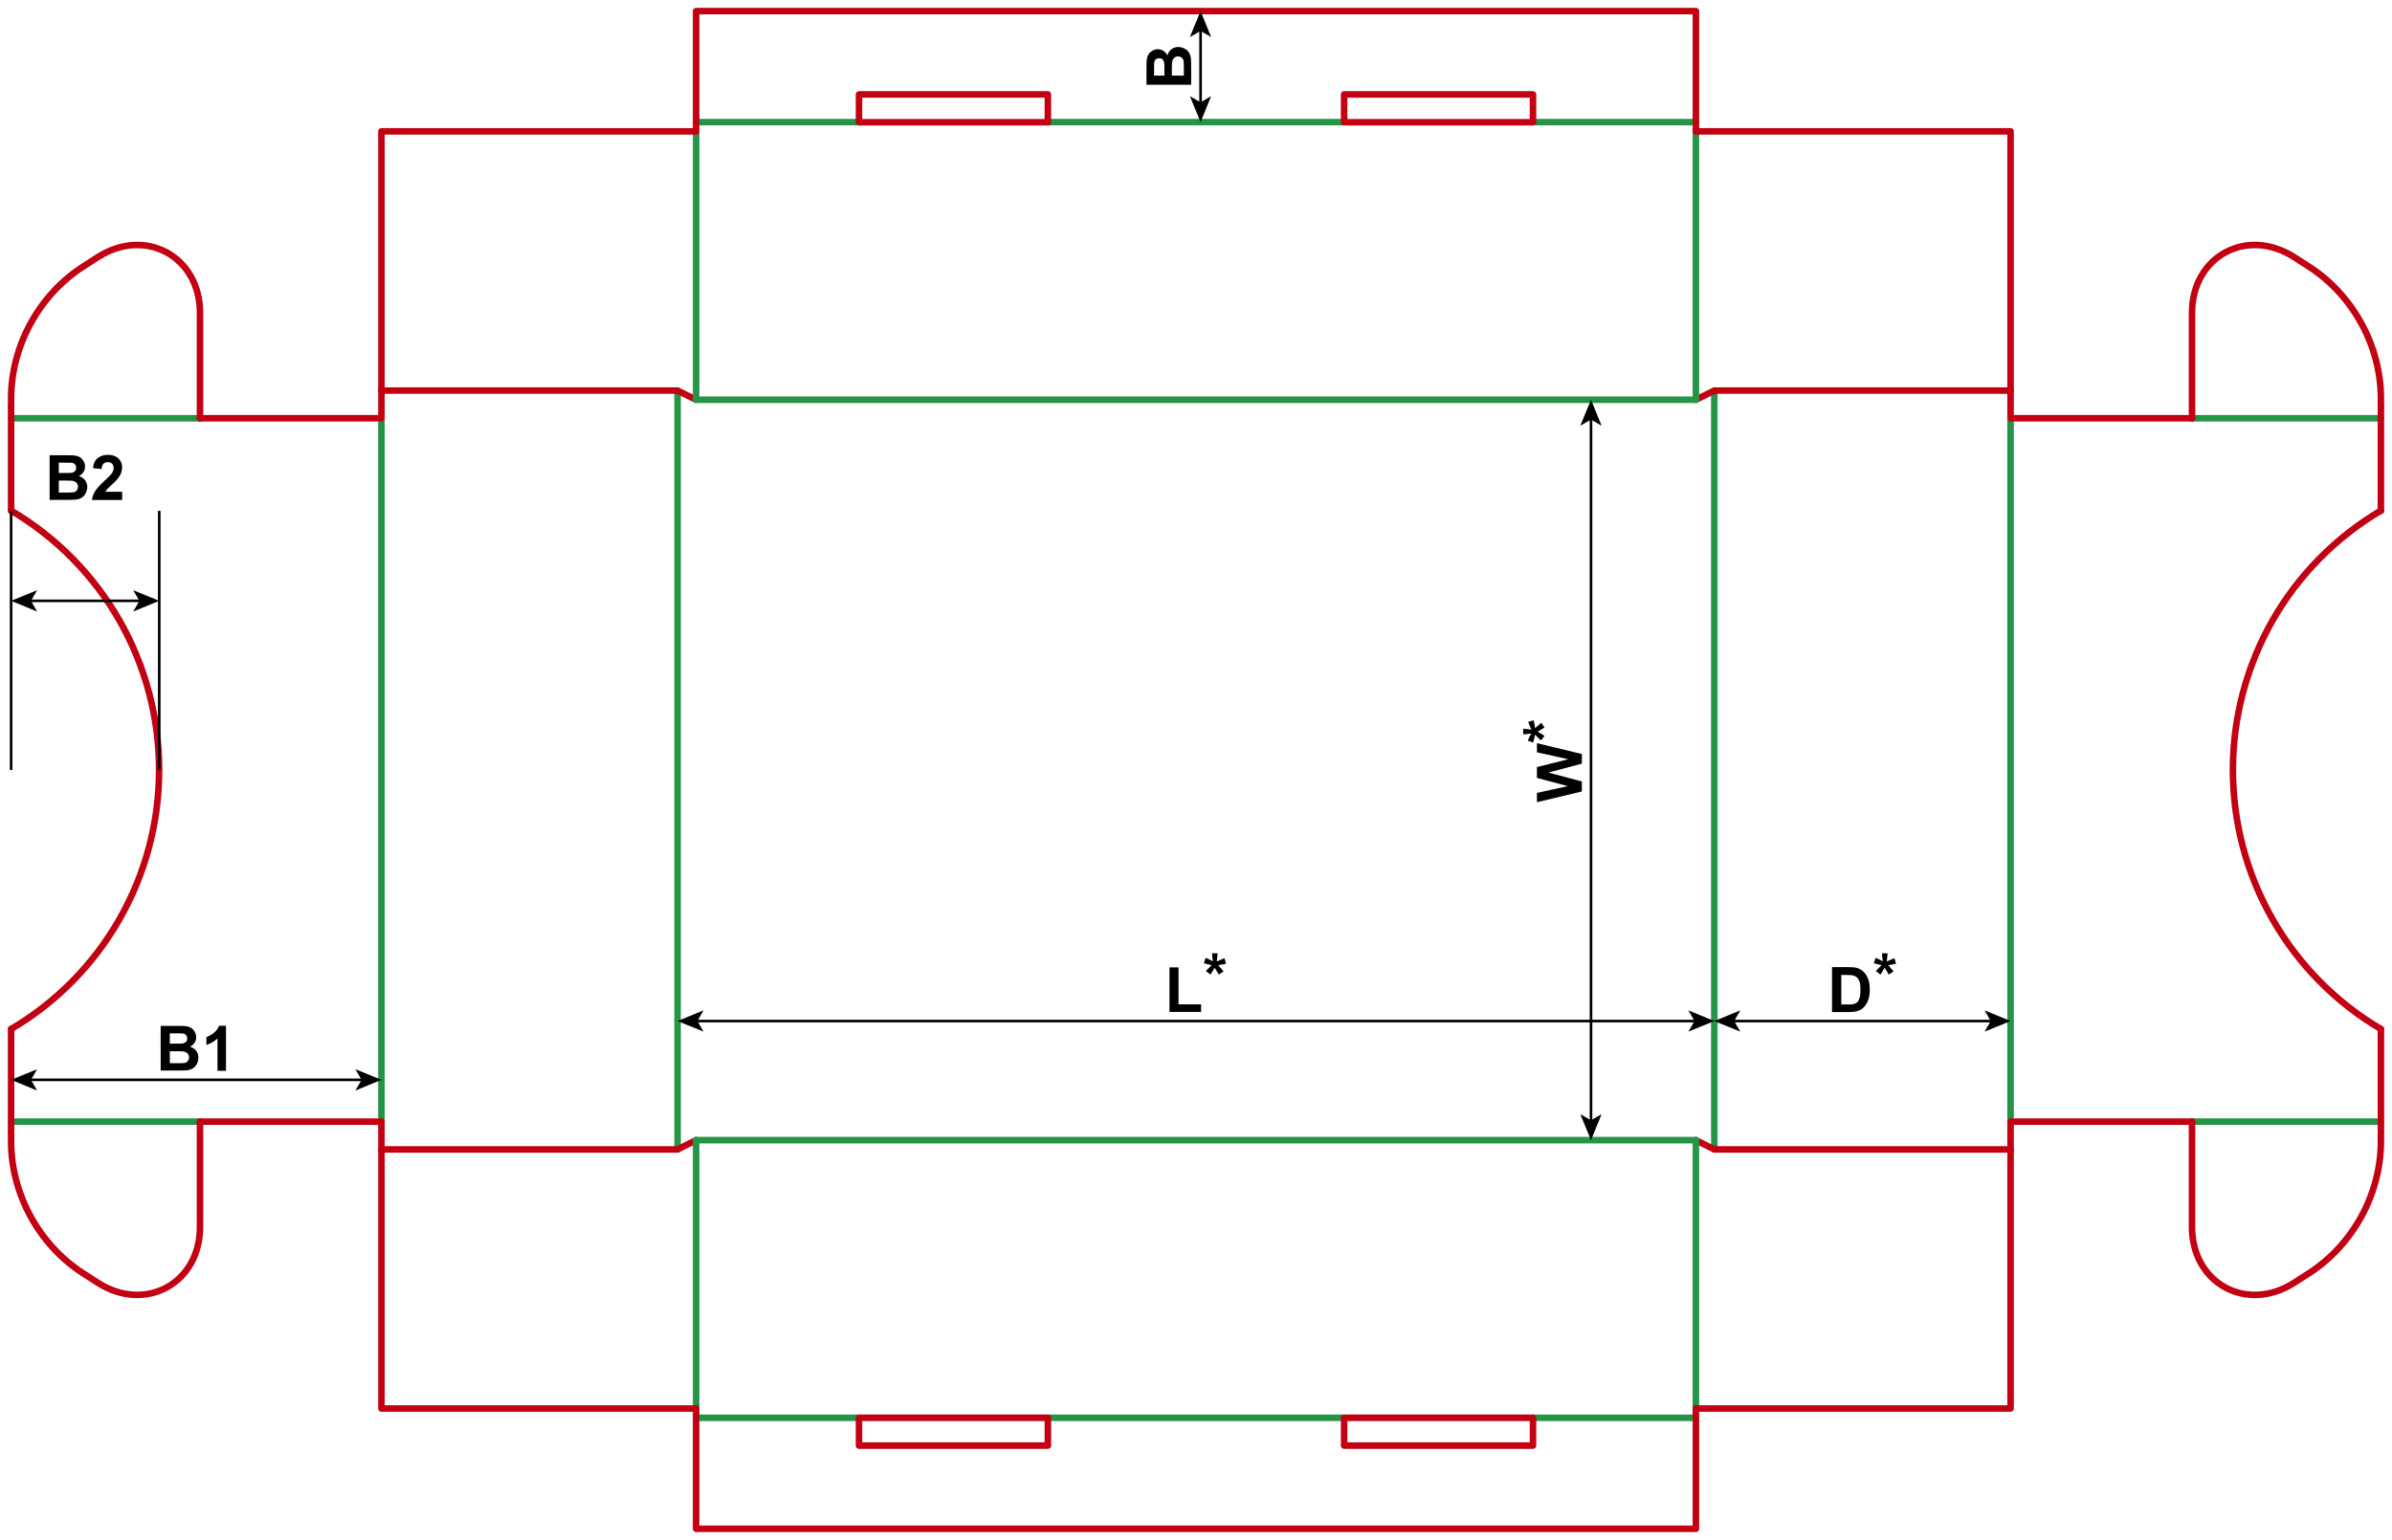 <?xml version="1.0" encoding="utf-8"?>
<!-- Generator: Adobe Illustrator 24.1.1, SVG Export Plug-In . SVG Version: 6.00 Build 0)  -->
<svg version="1.1" id="Layer_1" xmlns="http://www.w3.org/2000/svg" xmlns:xlink="http://www.w3.org/1999/xlink" x="0px" y="0px"
	 viewBox="0 0 1831.2 1179.2" style="enable-background:new 0 0 1831.2 1179.2;" xml:space="preserve">
<style type="text/css">
	.st0{fill:none;stroke:#249446;stroke-width:5;stroke-linecap:round;stroke-linejoin:round;stroke-miterlimit:10;}
	.st1{fill:none;stroke:#C20012;stroke-width:5;stroke-linecap:round;stroke-linejoin:round;stroke-miterlimit:10;}
	.st2{fill:none;stroke:#000000;stroke-width:2;stroke-miterlimit:10;}
	.st3{fill:none;}
</style>
<line class="st0" x1="518.7" y1="299.1" x2="518.7" y2="880.2"/>
<line class="st0" x1="292" y1="320.3" x2="292" y2="858.9"/>
<line class="st0" x1="8.5" y1="320.3" x2="153.1" y2="320.3"/>
<line class="st0" x1="8.5" y1="858.9" x2="153.1" y2="858.9"/>
<line class="st1" x1="8.5" y1="311.8" x2="8.5" y2="391.2"/>
<line class="st1" x1="8.5" y1="867.4" x2="8.5" y2="788"/>
<polyline class="st1" points="532.9,306.1 518.7,299.1 292,299.1 "/>
<polyline class="st1" points="532.9,873.1 518.7,880.2 292,880.2 "/>
<polyline class="st1" points="292,299.1 292,320.3 153.1,320.3 "/>
<polyline class="st1" points="292,880.2 292,858.9 153.1,858.9 "/>
<path class="st1" d="M153.1,320.3v-80.7c0-43.2-41.8-66-78.2-42.7l-11.2,7.2C29.9,225.8,8.5,265,8.5,305.1v6.7"/>
<path class="st1" d="M153.1,858.9v80.7c0,43.2-41.8,66-78.2,42.7l-11.2-7.2c-33.8-21.7-55.2-60.9-55.2-101v-6.7"/>
<path class="st1" d="M8.5,788c34.5-20.3,63.2-49.4,83-84.2c19.9-34.8,30.3-74.2,30.3-114.3s-10.5-79.5-30.3-114.3
	c-19.9-34.8-48.5-63.8-83-84.2"/>
<line class="st0" x1="1312.4" y1="299.1" x2="1312.4" y2="880.2"/>
<line class="st0" x1="1539.2" y1="320.3" x2="1539.2" y2="858.9"/>
<line class="st0" x1="1822.7" y1="320.3" x2="1678.1" y2="320.3"/>
<line class="st0" x1="1822.7" y1="858.9" x2="1678.1" y2="858.9"/>
<line class="st1" x1="1822.7" y1="311.8" x2="1822.7" y2="391.2"/>
<line class="st1" x1="1822.7" y1="867.4" x2="1822.7" y2="788"/>
<polyline class="st1" points="1298.3,306.1 1312.4,299.1 1539.2,299.1 "/>
<polyline class="st1" points="1298.3,873.1 1312.4,880.2 1539.2,880.2 "/>
<polyline class="st1" points="1539.2,299.1 1539.2,320.3 1678.1,320.3 "/>
<polyline class="st1" points="1539.2,880.2 1539.2,858.9 1678.1,858.9 "/>
<path class="st1" d="M1678.1,320.3v-80.7c0-43.2,41.8-66,78.2-42.7l11.2,7.2c33.8,21.7,55.2,60.9,55.2,101v6.7"/>
<path class="st1" d="M1678.1,858.9v80.7c0,43.2,41.8,66,78.2,42.7l11.2-7.2c33.8-21.7,55.2-60.9,55.2-101v-6.7"/>
<path class="st1" d="M1822.7,788c-34.5-20.3-63.2-49.4-83-84.2c-19.9-34.8-30.3-74.2-30.3-114.3s10.5-79.5,30.3-114.3
	c19.9-34.8,48.5-63.8,83-84.2"/>
<line class="st0" x1="532.9" y1="306.1" x2="1298.3" y2="306.1"/>
<line class="st0" x1="532.9" y1="93.5" x2="657.6" y2="93.5"/>
<line class="st0" x1="1298.3" y1="93.5" x2="1173.5" y2="93.5"/>
<line class="st0" x1="802.2" y1="93.5" x2="1029" y2="93.5"/>
<line class="st0" x1="532.9" y1="306.1" x2="532.9" y2="100.6"/>
<line class="st0" x1="1298.3" y1="306.1" x2="1298.3" y2="100.6"/>
<polyline class="st1" points="532.9,100.6 532.9,8.5 1298.3,8.5 1298.3,100.6 "/>
<polyline class="st1" points="1298.3,100.6 1539.2,100.6 1539.2,299.1 "/>
<polyline class="st1" points="532.9,100.6 292,100.6 292,299.1 "/>
<rect x="657.6" y="72.3" class="st1" width="144.6" height="21.3"/>
<rect x="1029" y="72.3" class="st1" width="144.6" height="21.3"/>
<line class="st0" x1="532.9" y1="873.1" x2="1298.3" y2="873.1"/>
<line class="st0" x1="532.9" y1="1085.7" x2="657.6" y2="1085.7"/>
<line class="st0" x1="1298.3" y1="1085.7" x2="1173.5" y2="1085.7"/>
<line class="st0" x1="802.2" y1="1085.7" x2="1029" y2="1085.7"/>
<line class="st0" x1="532.9" y1="873.1" x2="532.9" y2="1078.6"/>
<line class="st0" x1="1298.3" y1="873.1" x2="1298.3" y2="1078.6"/>
<polyline class="st1" points="532.9,1078.6 532.9,1170.7 1298.3,1170.7 1298.3,1078.6 "/>
<polyline class="st1" points="1298.3,1078.6 1539.2,1078.6 1539.2,880.2 "/>
<polyline class="st1" points="532.9,1078.6 292,1078.6 292,880.2 "/>
<rect x="657.6" y="1085.7" class="st1" width="144.6" height="21.3"/>
<rect x="1029" y="1085.7" class="st1" width="144.6" height="21.3"/>
<g>
	<g>
		<line class="st2" x1="919.1" y1="22.6" x2="919.1" y2="79.4"/>
		<g>
			<polygon points="919.1,8.5 910.9,28.4 919.1,23.7 927.2,28.4 			"/>
		</g>
		<g>
			<polygon points="919.1,93.5 910.9,73.6 919.1,78.4 927.2,73.6 			"/>
		</g>
	</g>
</g>
<g>
	<path d="M877.7,64.8V51.1c0-2.7,0.1-4.7,0.3-6.1s0.7-2.5,1.4-3.6s1.7-1.9,2.9-2.6s2.5-1.1,4-1.1c1.6,0,3.1,0.4,4.4,1.3s2.4,2,3,3.5
		c0.6-2.1,1.6-3.7,3.1-4.8s3.2-1.7,5.2-1.7c1.6,0,3.1,0.4,4.6,1.1s2.7,1.7,3.5,3s1.4,2.8,1.6,4.7c0.1,1.2,0.2,3.9,0.2,8.4v11.7
		H877.7z M883.5,57.9h7.9v-4.5c0-2.7,0-4.4-0.1-5c-0.1-1.2-0.6-2.1-1.2-2.8s-1.6-1-2.7-1c-1.1,0-1.9,0.3-2.6,0.9s-1.1,1.5-1.2,2.6
		c-0.1,0.7-0.1,2.7-0.1,5.9V57.9z M897.1,57.9h9.2v-6.4c0-2.5-0.1-4.1-0.2-4.8c-0.2-1-0.6-1.9-1.4-2.5s-1.7-1-2.9-1
		c-1,0-1.9,0.3-2.6,0.8s-1.2,1.2-1.6,2.2s-0.5,3-0.5,6.2V57.9z"/>
</g>
<g>
	<g>
		<line class="st2" x1="532.9" y1="781.9" x2="1298.3" y2="781.9"/>
		<g>
			<polygon points="518.7,781.9 538.6,790 533.9,781.9 538.6,773.7 			"/>
		</g>
		<g>
			<polygon points="1312.4,781.9 1292.5,790 1297.3,781.9 1292.5,773.7 			"/>
		</g>
	</g>
</g>
<g>
	<g>
		<line class="st2" x1="1218" y1="858.9" x2="1218" y2="320.3"/>
		<g>
			<polygon points="1218,873.1 1226.1,853.2 1218,857.9 1209.8,853.2 			"/>
		</g>
		<g>
			<polygon points="1218,306.1 1226.1,326 1218,321.3 1209.8,326 			"/>
		</g>
	</g>
</g>
<g>
	<path d="M1211,606.1l-34.4,8.2v-7.1l23.6-5.2l-23.6-6.3v-8.3l24-6l-24-5.3v-7l34.4,8.3v7.4l-25.7,6.8l25.7,6.8V606.1z"/>
	<path d="M1182.4,563.5l-2.7,3.5c-1.3-1.1-2.5-2.3-3.6-3.5c-0.5-0.5-0.8-0.8-0.9-0.9c-0.1,0.4-0.3,1.5-0.8,3.4
		c-0.3,1.3-0.6,2.2-0.7,2.6l-4.1-1.4c0.8-2,1.7-3.9,2.7-5.5c-2.5,0.4-4.6,0.6-6.2,0.6v-4.2c1.1,0,3.2,0.2,6.3,0.6
		c-0.1-0.3-0.4-1-0.9-2c-0.6-1.4-1.2-2.7-1.6-3.9l4.2-1.2c0.4,1.7,0.8,3.7,1.1,6l3.2-2.8c0.6-0.6,1.2-1,1.6-1.3l2.4,3.6l-5.2,3.2
		C1178.7,561.1,1180.5,562.2,1182.4,563.5z"/>
</g>
<g>
	<path d="M895.3,774.9v-34.1h6.9v28.3h17.3v5.8H895.3z"/>
	<path d="M926.7,746.3l-3.5-2.7c1.1-1.3,2.3-2.5,3.5-3.6c0.5-0.5,0.8-0.8,0.9-0.9c-0.4-0.1-1.5-0.3-3.4-0.8
		c-1.3-0.3-2.2-0.6-2.6-0.7l1.4-4.1c2,0.8,3.9,1.7,5.5,2.7c-0.4-2.5-0.6-4.6-0.6-6.2h4.2c0,1.1-0.2,3.2-0.6,6.3c0.3-0.1,1-0.4,2-0.9
		c1.4-0.6,2.7-1.2,3.9-1.6l1.2,4.2c-1.7,0.4-3.7,0.8-6,1.1l2.8,3.2c0.6,0.6,1,1.2,1.3,1.6l-3.6,2.4l-3.2-5.2
		C929,742.6,927.9,744.4,926.7,746.3z"/>
</g>
<g>
	<polygon class="st3" points="924,756.1 907.2,756.1 907.2,756.1 924,756.1 	"/>
</g>
<g>
	<g>
		<line class="st2" x1="1326.6" y1="781.9" x2="1525.1" y2="781.9"/>
		<g>
			<polygon points="1312.4,781.9 1332.3,790 1327.6,781.9 1332.3,773.7 			"/>
		</g>
		<g>
			<polygon points="1539.2,781.9 1519.3,790 1524,781.9 1519.3,773.7 			"/>
		</g>
	</g>
</g>
<g>
	<path d="M1402.6,740.6h12.7c2.9,0,5,0.2,6.5,0.7c2,0.6,3.7,1.6,5.2,3.2s2.5,3.4,3.3,5.6s1.1,4.9,1.1,8.1c0,2.8-0.4,5.3-1.1,7.3
		c-0.9,2.5-2.1,4.5-3.7,6.1c-1.2,1.2-2.8,2.1-4.9,2.7c-1.5,0.5-3.6,0.7-6.1,0.7h-13.1V740.6z M1409.6,746.4v22.8h5.2
		c1.9,0,3.3-0.1,4.2-0.3c1.1-0.3,2.1-0.8,2.8-1.4s1.3-1.8,1.8-3.3s0.7-3.6,0.7-6.3s-0.2-4.7-0.7-6.1s-1.1-2.5-2-3.3
		s-1.9-1.3-3.2-1.6c-1-0.2-2.9-0.3-5.7-0.3H1409.6z"/>
	<path d="M1439.6,746.3l-3.5-2.7c1.1-1.3,2.3-2.5,3.5-3.6c0.5-0.5,0.8-0.8,0.9-0.9c-0.4-0.1-1.5-0.3-3.4-0.8
		c-1.3-0.3-2.2-0.6-2.6-0.7l1.4-4.1c2,0.8,3.9,1.7,5.5,2.7c-0.4-2.5-0.6-4.6-0.6-6.2h4.2c0,1.1-0.2,3.2-0.6,6.3c0.3-0.1,1-0.4,2-0.9
		c1.4-0.6,2.7-1.2,3.9-1.6l1.2,4.2c-1.7,0.4-3.7,0.8-6,1.1l2.8,3.2c0.6,0.6,1,1.2,1.3,1.6l-3.6,2.4l-3.2-5.2
		C1441.9,742.6,1440.8,744.4,1439.6,746.3z"/>
</g>
<g>
	<g>
		<line class="st2" x1="22.6" y1="826.9" x2="277.8" y2="826.9"/>
		<g>
			<polygon points="8.5,826.9 28.4,835.1 23.7,826.9 28.4,818.8 			"/>
		</g>
		<g>
			<polygon points="292,826.9 272.1,835.1 276.8,826.9 272.1,818.8 			"/>
		</g>
	</g>
</g>
<g>
	<path d="M123.1,785.6h13.7c2.7,0,4.7,0.1,6.1,0.3s2.5,0.7,3.6,1.4s1.9,1.7,2.6,2.9s1.1,2.5,1.1,4c0,1.6-0.4,3.1-1.3,4.4
		s-2,2.4-3.5,3c2.1,0.6,3.7,1.6,4.8,3.1s1.7,3.2,1.7,5.2c0,1.6-0.4,3.1-1.1,4.6s-1.7,2.7-3,3.5s-2.8,1.4-4.7,1.6
		c-1.2,0.1-3.9,0.2-8.4,0.2h-11.7V785.6z M130,791.3v7.9h4.5c2.7,0,4.4,0,5-0.1c1.2-0.1,2.1-0.6,2.8-1.2s1-1.6,1-2.7
		c0-1.1-0.3-1.9-0.9-2.6s-1.5-1.1-2.6-1.2c-0.7-0.1-2.7-0.1-5.9-0.1H130z M130,805v9.2h6.4c2.5,0,4.1-0.1,4.8-0.2
		c1-0.2,1.9-0.6,2.5-1.4s1-1.7,1-2.9c0-1-0.3-1.9-0.8-2.6s-1.2-1.2-2.2-1.6s-3-0.5-6.2-0.5H130z"/>
	<path d="M173.1,820h-6.6v-24.8c-2.4,2.3-5.2,3.9-8.5,5v-6c1.7-0.6,3.6-1.6,5.6-3.2s3.4-3.4,4.1-5.5h5.3V820z"/>
</g>
<g>
	<g>
		<line class="st2" x1="22.6" y1="460.1" x2="107.8" y2="460.1"/>
		<g>
			<polygon points="8.5,460.1 28.4,468.3 23.7,460.1 28.4,452 			"/>
		</g>
		<g>
			<polygon points="121.9,460.1 102,468.3 106.7,460.1 102,452 			"/>
		</g>
	</g>
</g>
<g>
	<path d="M38,348.6h13.7c2.7,0,4.7,0.1,6.1,0.3s2.5,0.7,3.6,1.4s1.9,1.7,2.6,2.9s1.1,2.5,1.1,4c0,1.6-0.4,3.1-1.3,4.4s-2,2.4-3.5,3
		c2.1,0.6,3.7,1.6,4.8,3.1s1.7,3.2,1.7,5.2c0,1.6-0.4,3.1-1.1,4.6s-1.7,2.7-3,3.5s-2.8,1.4-4.7,1.6c-1.2,0.1-3.9,0.2-8.4,0.2H38
		V348.6z M45,354.3v7.9h4.5c2.7,0,4.4,0,5-0.1c1.2-0.1,2.1-0.6,2.8-1.2s1-1.6,1-2.7c0-1.1-0.3-1.9-0.9-2.6s-1.5-1.1-2.6-1.2
		c-0.7-0.1-2.7-0.1-5.9-0.1H45z M45,368v9.2h6.4c2.5,0,4.1-0.1,4.8-0.2c1-0.2,1.9-0.6,2.5-1.4s1-1.7,1-2.9c0-1-0.3-1.9-0.8-2.6
		s-1.2-1.2-2.2-1.6s-3-0.5-6.2-0.5H45z"/>
	<path d="M93.5,376.8v6.1H70.4c0.3-2.3,1-4.5,2.3-6.6s3.7-4.8,7.4-8.2c3-2.8,4.8-4.6,5.5-5.6c0.9-1.4,1.4-2.7,1.4-4
		c0-1.5-0.4-2.6-1.2-3.4s-1.9-1.2-3.3-1.2c-1.4,0-2.5,0.4-3.3,1.2s-1.3,2.2-1.4,4.1l-6.6-0.7c0.4-3.6,1.6-6.2,3.7-7.8
		s4.6-2.4,7.7-2.4c3.4,0,6.1,0.9,8,2.7s2.9,4.1,2.9,6.8c0,1.5-0.3,3-0.8,4.4s-1.4,2.9-2.6,4.4c-0.8,1-2.2,2.5-4.3,4.4
		s-3.4,3.2-3.9,3.8s-1,1.2-1.3,1.8H93.5z"/>
</g>
<g>
	<polygon class="st3" points="1717.7,756.1 1700.9,756.1 1700.9,756.1 1717.7,756.1 	"/>
</g>
<line class="st2" x1="121.9" y1="391.2" x2="121.9" y2="589.6"/>
<line class="st2" x1="8.5" y1="391.2" x2="8.5" y2="589.6"/>
<g>
</g>
</svg>
